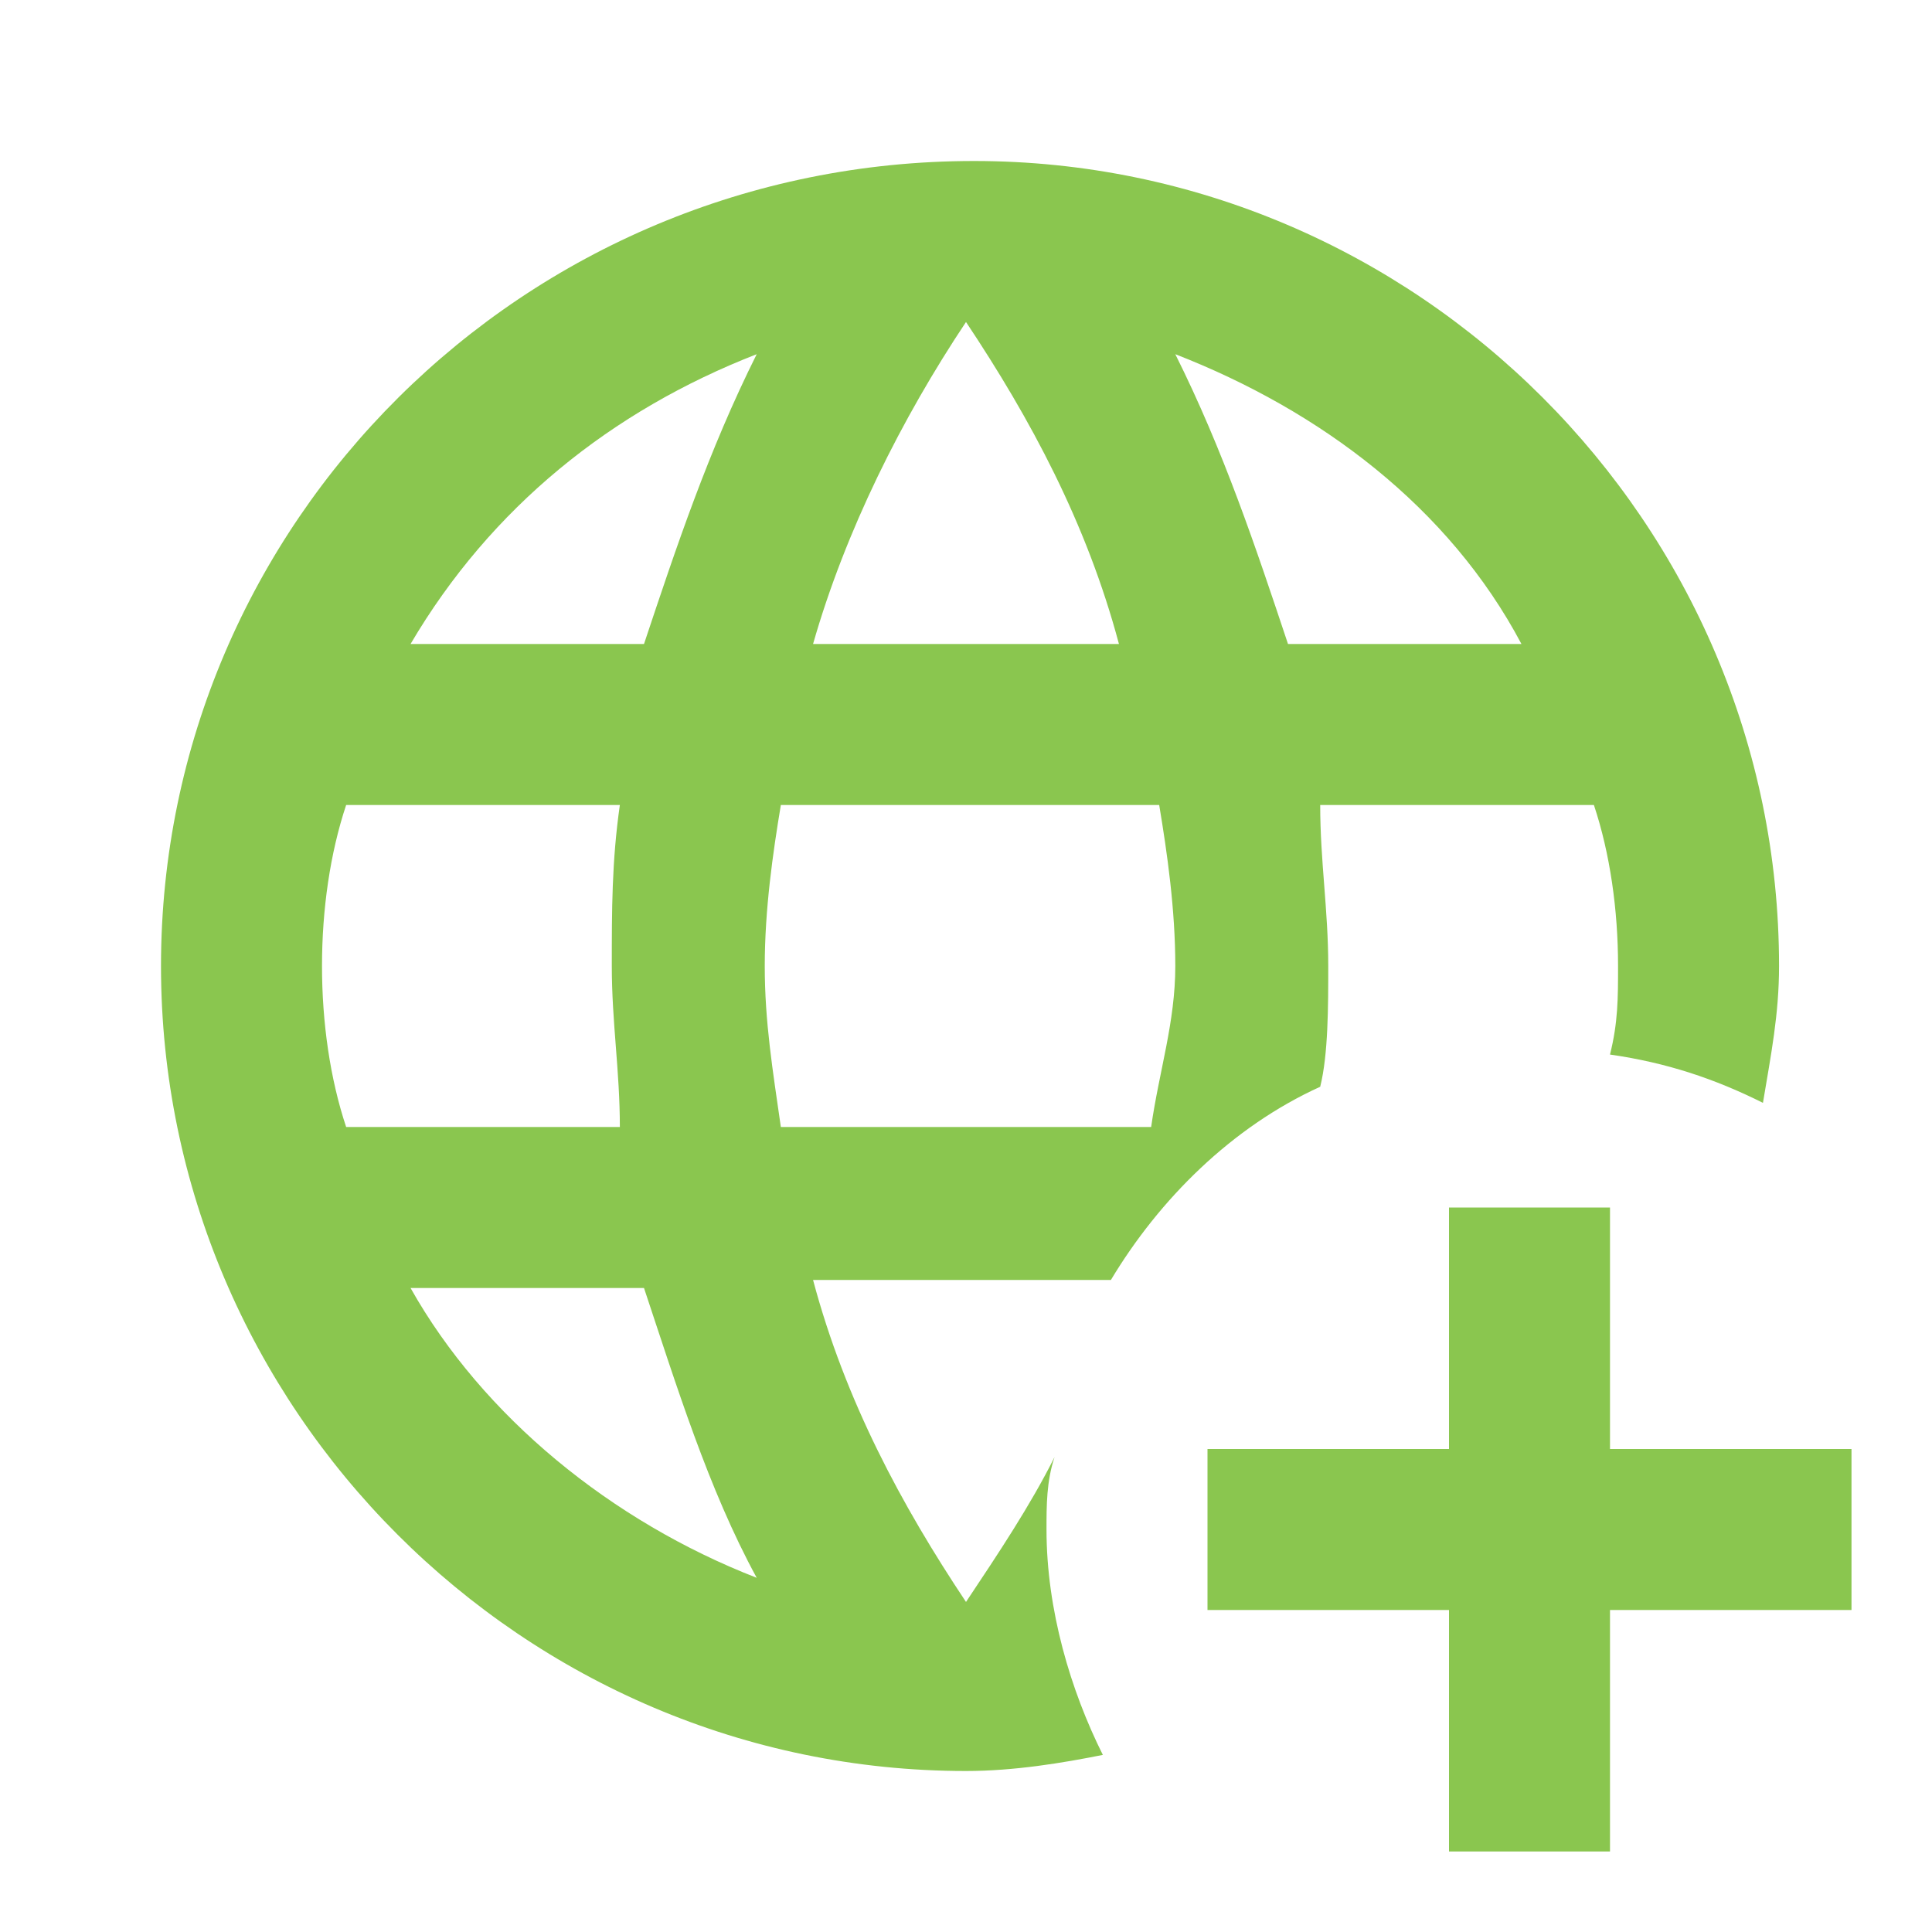 <?xml version="1.0" encoding="utf-8"?>
<!-- Generator: Adobe Illustrator 25.2.0, SVG Export Plug-In . SVG Version: 6.00 Build 0)  -->
<svg version="1.1" id="Calque_1" xmlns="http://www.w3.org/2000/svg" xmlns:xlink="http://www.w3.org/1999/xlink" x="0px" y="0px"
	 viewBox="0 0 24 24" style="enable-background:new 0 0 24 24;" xml:space="preserve">
<style type="text/css">
	.st0{fill:#8AC64F;}
</style>
<path class="st0" d="M16.5,12c0-0.7-0.1-1.3-0.1-2h3.4c0.2,0.6,0.3,1.3,0.3,2c0,0.4,0,0.7-0.1,1.1c0.7,0.1,1.3,0.3,1.9,0.6
	c0.1-0.6,0.2-1.1,0.2-1.7c0-5.5-4.5-10-10-10C6.5,2,2,6.5,2,12s4.5,10,10,10c0.6,0,1.2-0.1,1.7-0.2C13.3,21,13,20,13,19
	c0-0.3,0-0.6,0.1-0.9c-0.3,0.6-0.7,1.2-1.1,1.8c-0.8-1.2-1.5-2.5-1.9-4h3.7c0.6-1,1.5-1.9,2.6-2.4C16.5,13.1,16.5,12.5,16.5,12
	 M12,4c0.8,1.2,1.5,2.5,1.9,4h-3.8C10.5,6.6,11.2,5.2,12,4 M4.3,14C4.1,13.4,4,12.7,4,12s0.1-1.4,0.3-2h3.4c-0.1,0.7-0.1,1.3-0.1,2
	s0.1,1.3,0.1,2H4.3 M5.1,16H8c0.4,1.2,0.8,2.5,1.4,3.6C7.6,18.9,6,17.6,5.1,16 M8,8H5.1c1-1.7,2.5-2.9,4.3-3.6C8.8,5.6,8.4,6.8,8,8
	 M14.3,14H9.7c-0.1-0.7-0.2-1.3-0.2-2s0.1-1.4,0.2-2h4.7c0.1,0.6,0.2,1.3,0.2,2S14.4,13.3,14.3,14 M14.6,4.4C16.4,5.1,18,6.3,18.9,8
	H16C15.6,6.8,15.2,5.6,14.6,4.4 M23,18v2h-3v3h-2v-3h-3v-2h3v-3h2v3H23z"/>
</svg>
